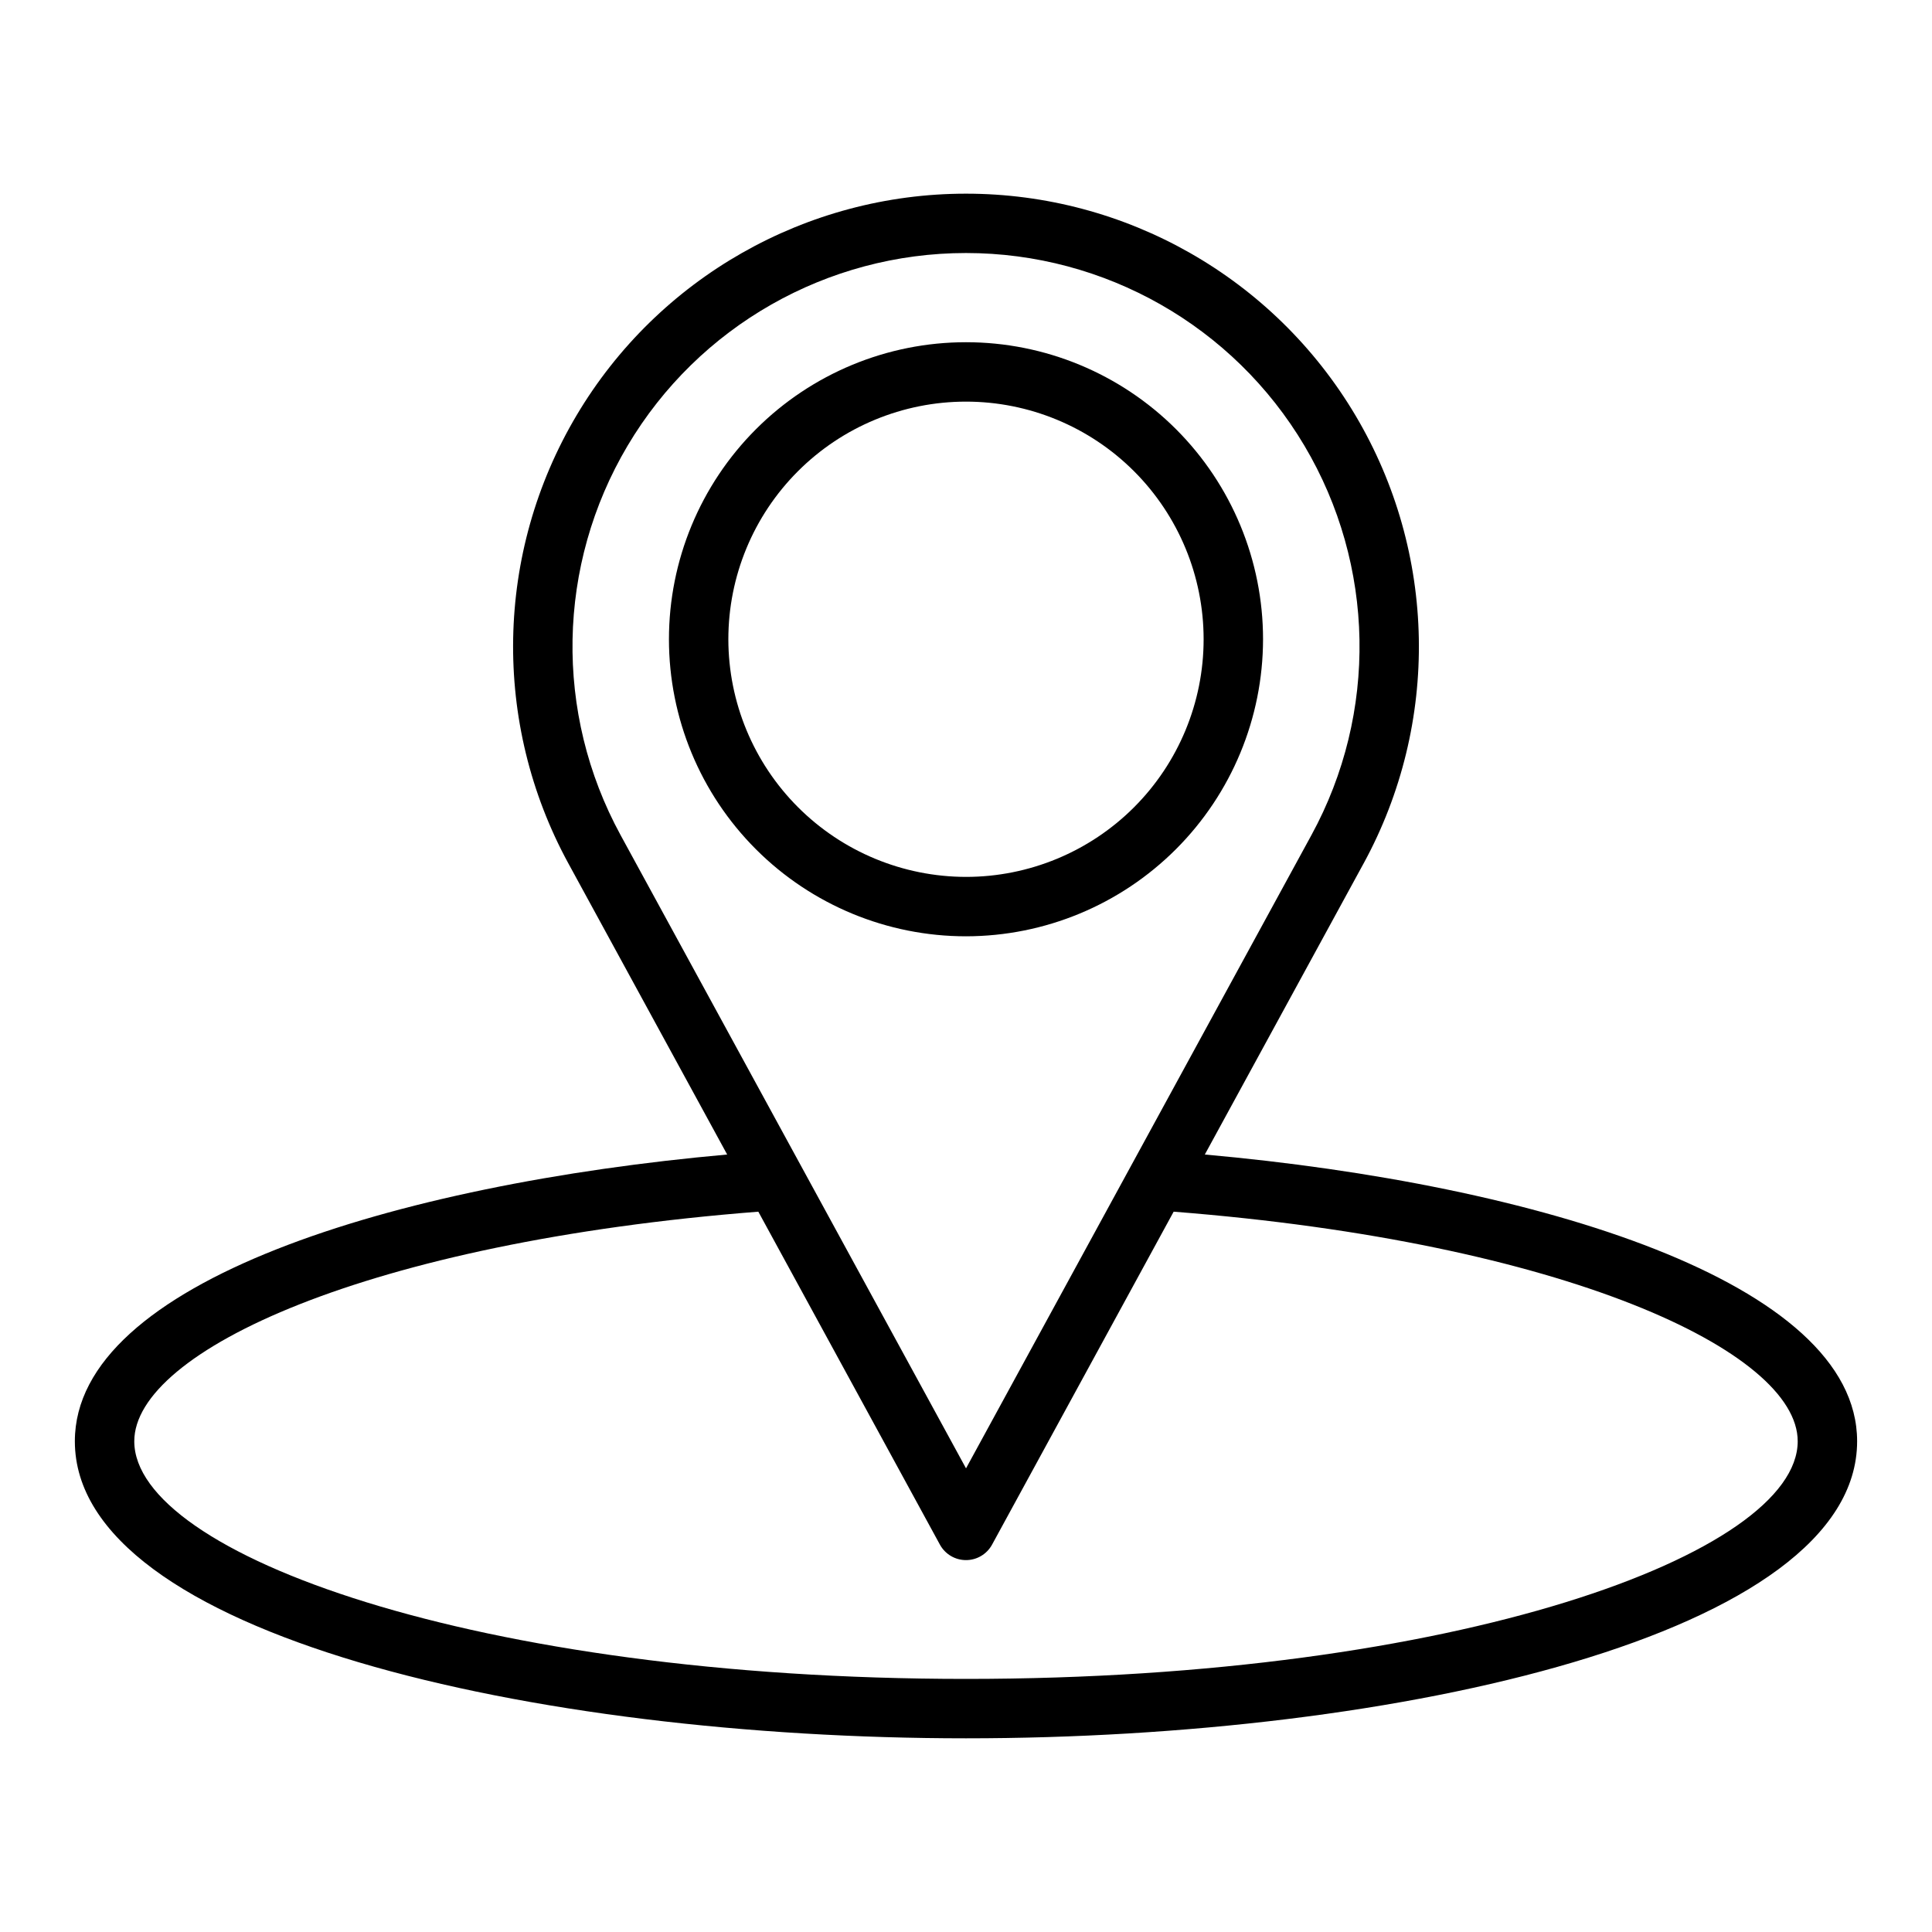 <?xml version="1.0" encoding="UTF-8"?>
<!-- Uploaded to: ICON Repo, www.svgrepo.com, Generator: ICON Repo Mixer Tools -->
<svg fill="#000000" width="800px" height="800px" version="1.1" viewBox="144 144 512 512" xmlns="http://www.w3.org/2000/svg">
 <g>
  <path d="m463.29 449.96 42.082-77.145h0.004c20.277-37.188 19.453-82.312-2.172-118.74-21.625-36.422-60.844-58.75-103.2-58.75s-81.582 22.328-103.21 58.75c-21.625 36.426-22.449 81.551-2.168 118.74l42.082 77.145c-87.938 7.867-172.87 33.766-172.87 75.988 0 51.168 121.68 78.723 236.16 78.723 114.48 0 236.16-27.555 236.16-78.723 0-42.223-84.934-68.121-172.87-75.988zm-154.84-84.672c-17.625-32.312-16.914-71.523 1.875-103.18 18.789-31.652 52.871-51.055 89.68-51.055s70.891 19.402 89.676 51.055c18.789 31.652 19.504 70.863 1.875 103.18l-91.551 167.84zm91.555 223.64c-129.89 0-220.42-33.188-220.42-62.977 0-23.828 61.805-52.742 165.38-60.844l48.121 88.23c1.379 2.531 4.031 4.106 6.914 4.106 2.879 0 5.531-1.574 6.91-4.106l48.121-88.23c103.58 8.102 165.38 37.016 165.38 60.844 0 29.789-90.527 62.977-220.41 62.977z"/>
  <path d="m478.72 313.41c0-20.879-8.293-40.902-23.055-55.664-14.766-14.762-34.789-23.055-55.664-23.055-20.879 0-40.902 8.293-55.664 23.055-14.766 14.762-23.059 34.785-23.059 55.664s8.293 40.902 23.059 55.664c14.762 14.762 34.785 23.055 55.664 23.055 20.871-0.02 40.879-8.324 55.637-23.082 14.758-14.758 23.059-34.766 23.082-55.637zm-141.7 0c0-16.703 6.633-32.719 18.445-44.531 11.809-11.809 27.828-18.445 44.531-18.445 16.699 0 32.719 6.637 44.531 18.445 11.809 11.812 18.445 27.828 18.445 44.531s-6.637 32.719-18.445 44.531c-11.812 11.809-27.832 18.445-44.531 18.445-16.699-0.02-32.707-6.66-44.512-18.465-11.805-11.809-18.445-27.816-18.465-44.512z"/>
 </g>
</svg>